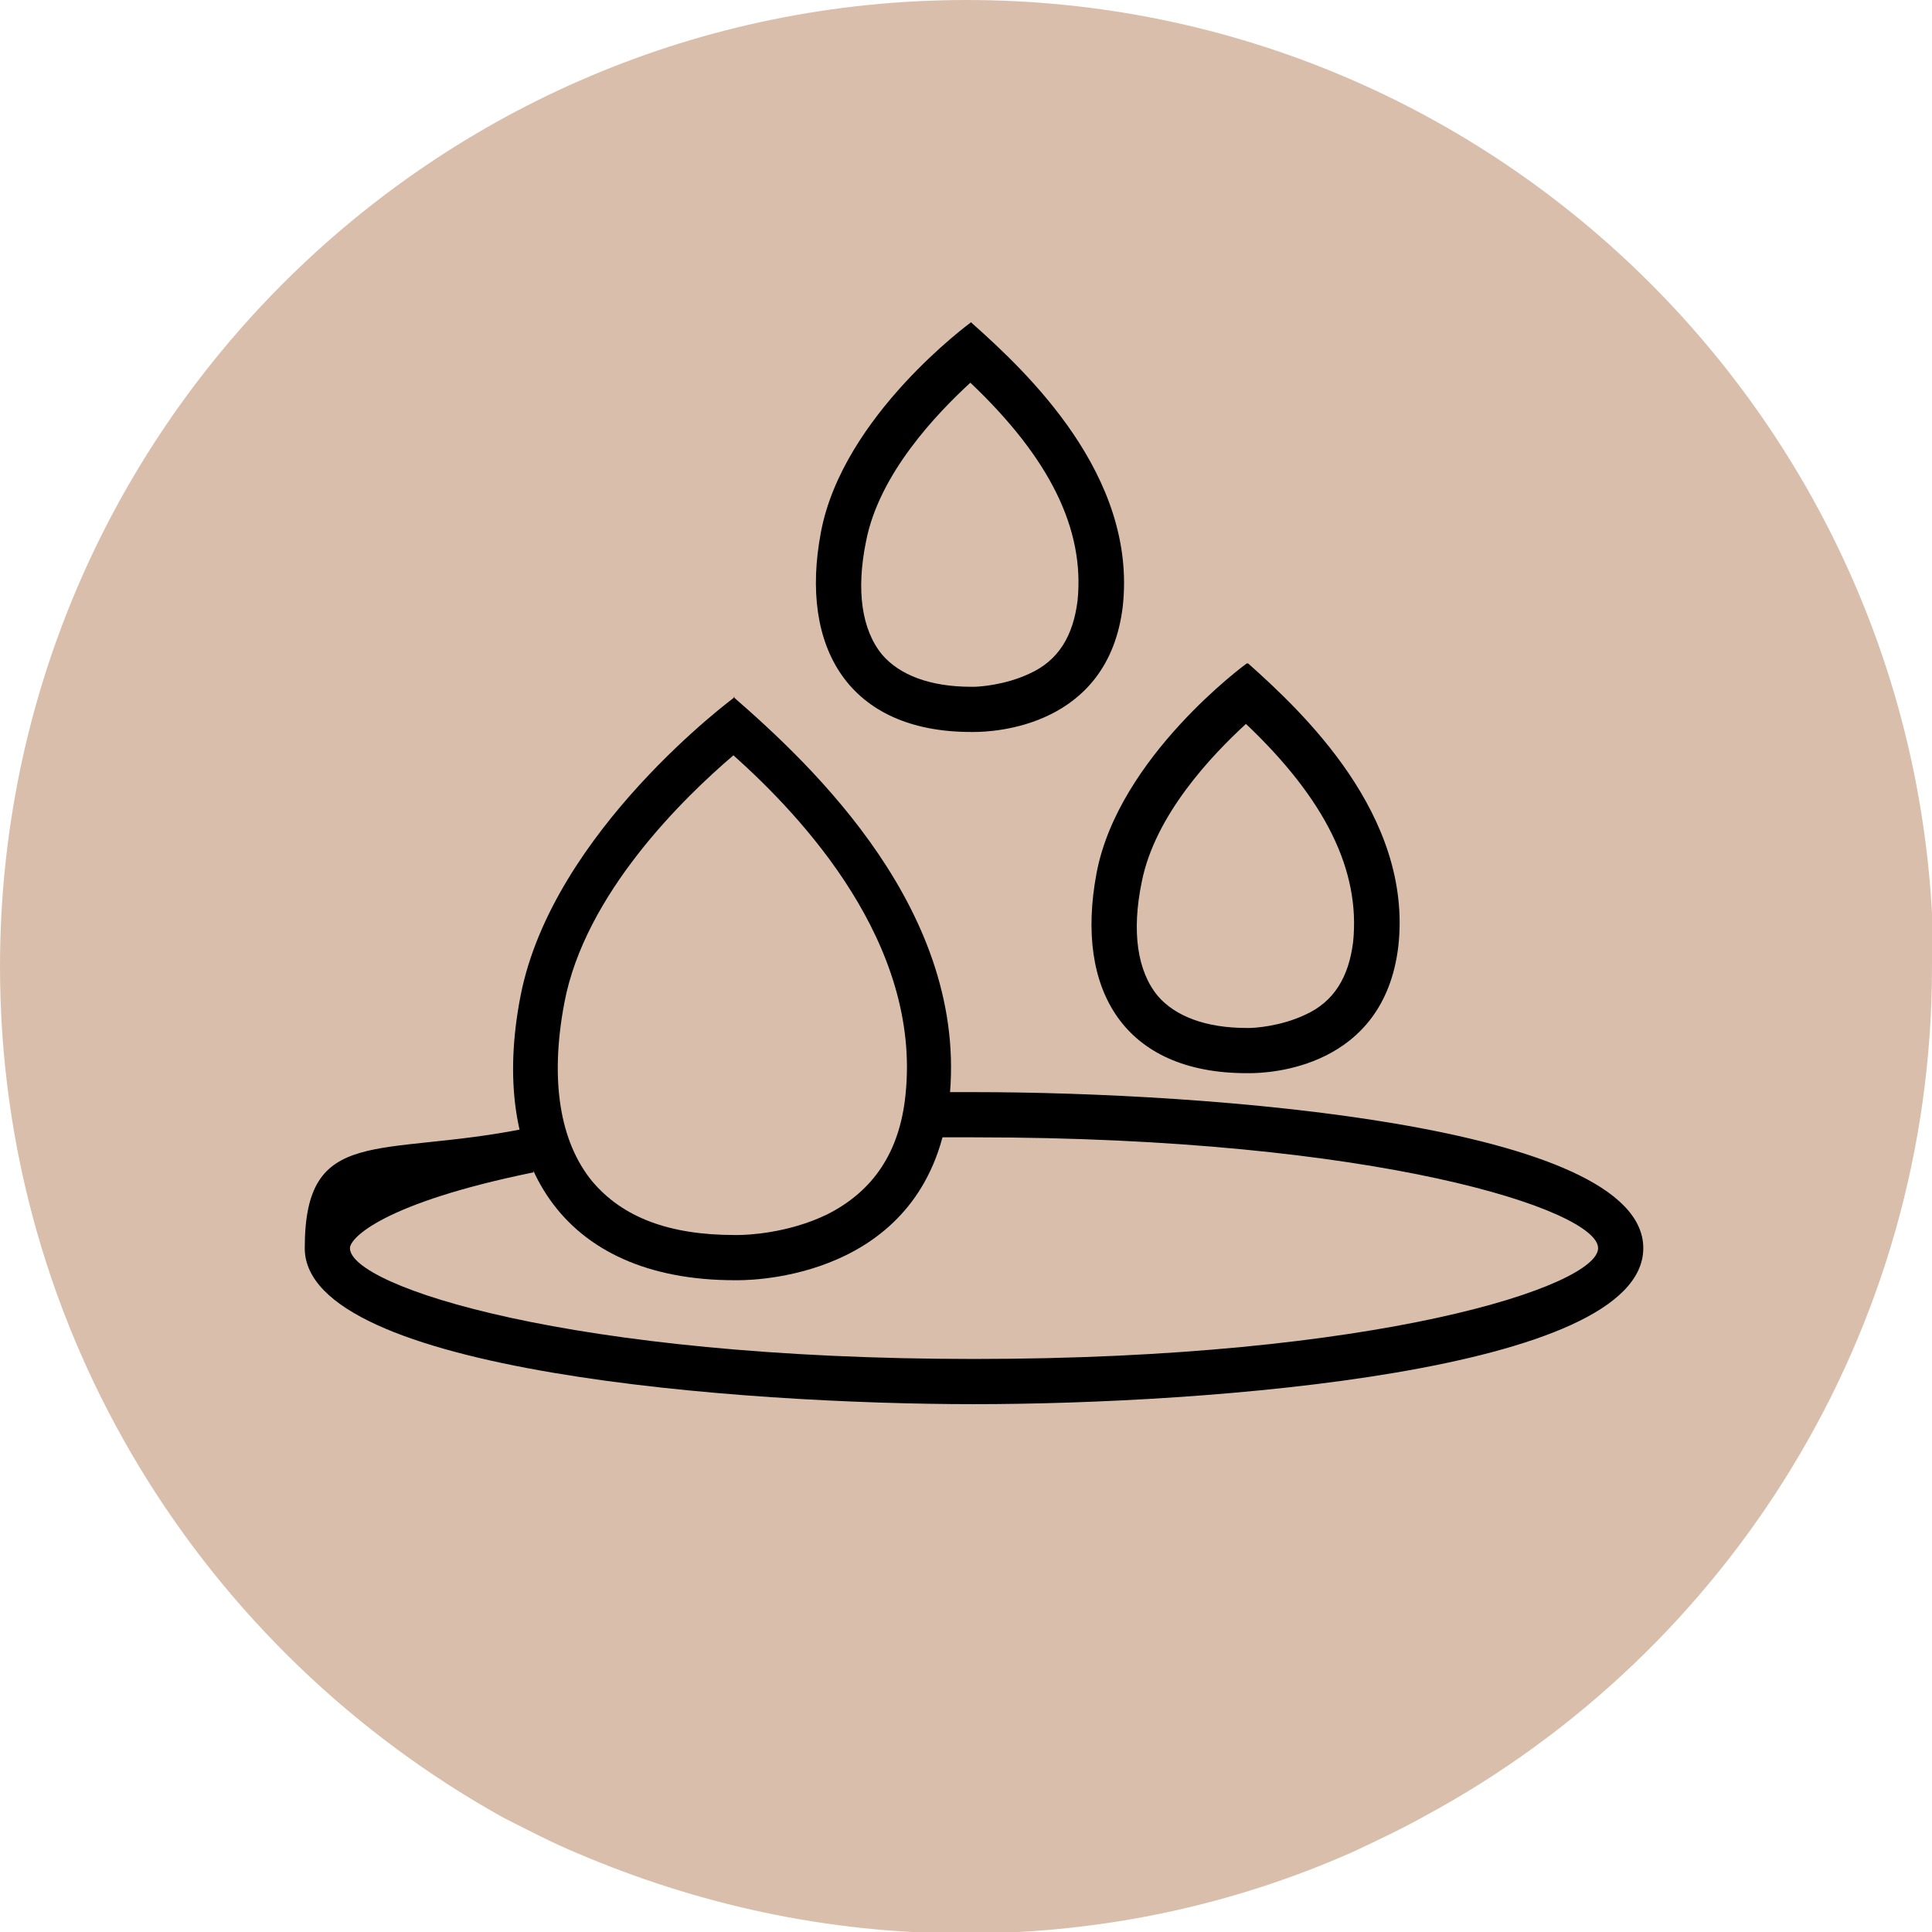 <svg viewBox="0 0 132.5 132.5" version="1.1" xmlns="http://www.w3.org/2000/svg" id="Layer_4_copy">
  
  <defs>
    <style>
      .st0 {
        fill: #d9bfab;
      }
    </style>
  </defs>
  <path d="M132.5,66.3c0,25.1-14,47-34.7,58.2-1.6.9-3.3,1.7-5,2.5-8.1,3.6-17.1,5.6-26.6,5.6s-18.4-2-26.6-5.5c-1.7-.7-3.4-1.6-5-2.4C14,113.3,0,91.4,0,66.3,0,29.7,29.7,0,66.3,0s66.3,29.7,66.3,66.3Z" class="st0"></path>
  <g>
    <path d="M66.6,48.6c-3.4,0-5.8-.9-7.4-2.8-1.7-2.1-2.2-5.2-1.5-9,1.1-5.8,6.5-10.8,8.7-12.6,3.3,2.9,9.7,9.3,8.8,17.2-.8,6.9-7.3,7.3-8.6,7.3h0Z" class="st0"></path>
    <path d="M66.5,26.2c5.5,5.2,7.9,10.1,7.4,15-.3,2.4-1.3,4.1-3.3,5-1.7.8-3.5.9-3.8.9h-.2c-2.8,0-4.9-.8-6.1-2.2-1.4-1.7-1.8-4.4-1.1-7.8.9-4.6,4.8-8.7,7.2-10.9M66.6,22.1s-8.8,6.4-10.3,14.4c-1.5,7.9,1.9,13.7,10.3,13.7h.2c1.3,0,9.2-.3,10.2-8.6,1-9-6.6-16.1-10.3-19.4h0Z"></path>
  </g>
  <g>
    <path d="M85.6,72c-3.4,0-5.8-.9-7.4-2.8-1.7-2.1-2.2-5.2-1.5-9,1.1-5.8,6.5-10.8,8.7-12.7,3.3,2.9,9.7,9.3,8.9,17.2-.8,6.9-7.3,7.3-8.6,7.3h-.1Z" class="st0"></path>
    <path d="M85.4,49.6c5.5,5.2,7.9,10.1,7.4,15-.3,2.4-1.3,4.1-3.3,5-1.7.8-3.5.9-3.8.9h-.2c-2.8,0-4.9-.8-6.1-2.2-1.4-1.7-1.8-4.4-1.1-7.8.9-4.6,4.8-8.7,7.2-10.9M85.5,45.5s-8.8,6.4-10.3,14.4,1.9,13.7,10.3,13.7h.2c1.3,0,9.2-.3,10.2-8.7,1-9-6.6-16.1-10.3-19.4h0Z"></path>
  </g>
  <g>
    <path d="M50.4,86.3c-5,0-8.7-1.4-11-4.2-2.5-3.1-3.3-7.7-2.2-13.4,1.7-8.8,10.2-16.4,13.1-18.8,4.5,4,14.6,13.6,13.3,25.5-1.2,10.4-11,11-13,11h-.2Z" class="st0"></path>
    <path d="M50.3,51.8c4.7,4.2,12.9,12.9,11.8,23.3-.4,3.9-2.2,6.6-5.4,8.2-2.7,1.3-5.5,1.4-6.1,1.4h-.2c-4.5,0-7.7-1.2-9.8-3.7-2.2-2.7-2.9-6.9-1.9-12.2,1.4-7.5,8.2-14.1,11.6-17M50.4,47.8s-12.5,9.2-14.7,20.5c-2.2,11.3,2.7,19.5,14.7,19.5h.2c1.8,0,13.2-.5,14.5-12.3,1.4-12.9-9.4-23-14.8-27.7h0Z"></path>
  </g>
  <path d="M66.8,96.3c-15.9,0-45.9-2.2-45.9-10.7s5.1-6.2,15.1-8.2l.6,3c-10.3,2.1-12.6,4.5-12.6,5.2,0,2.6,15.1,7.6,42.8,7.6s42.8-5,42.8-7.6-15.1-7.6-42.8-7.6h-.7c-.7,0-1.5,0-1.9,0v-3.1c.4,0,1.2,0,1.9,0h.7c15.9,0,45.9,2.2,45.9,10.7,0,8.5-30,10.7-45.9,10.7Z"></path>
</svg>
